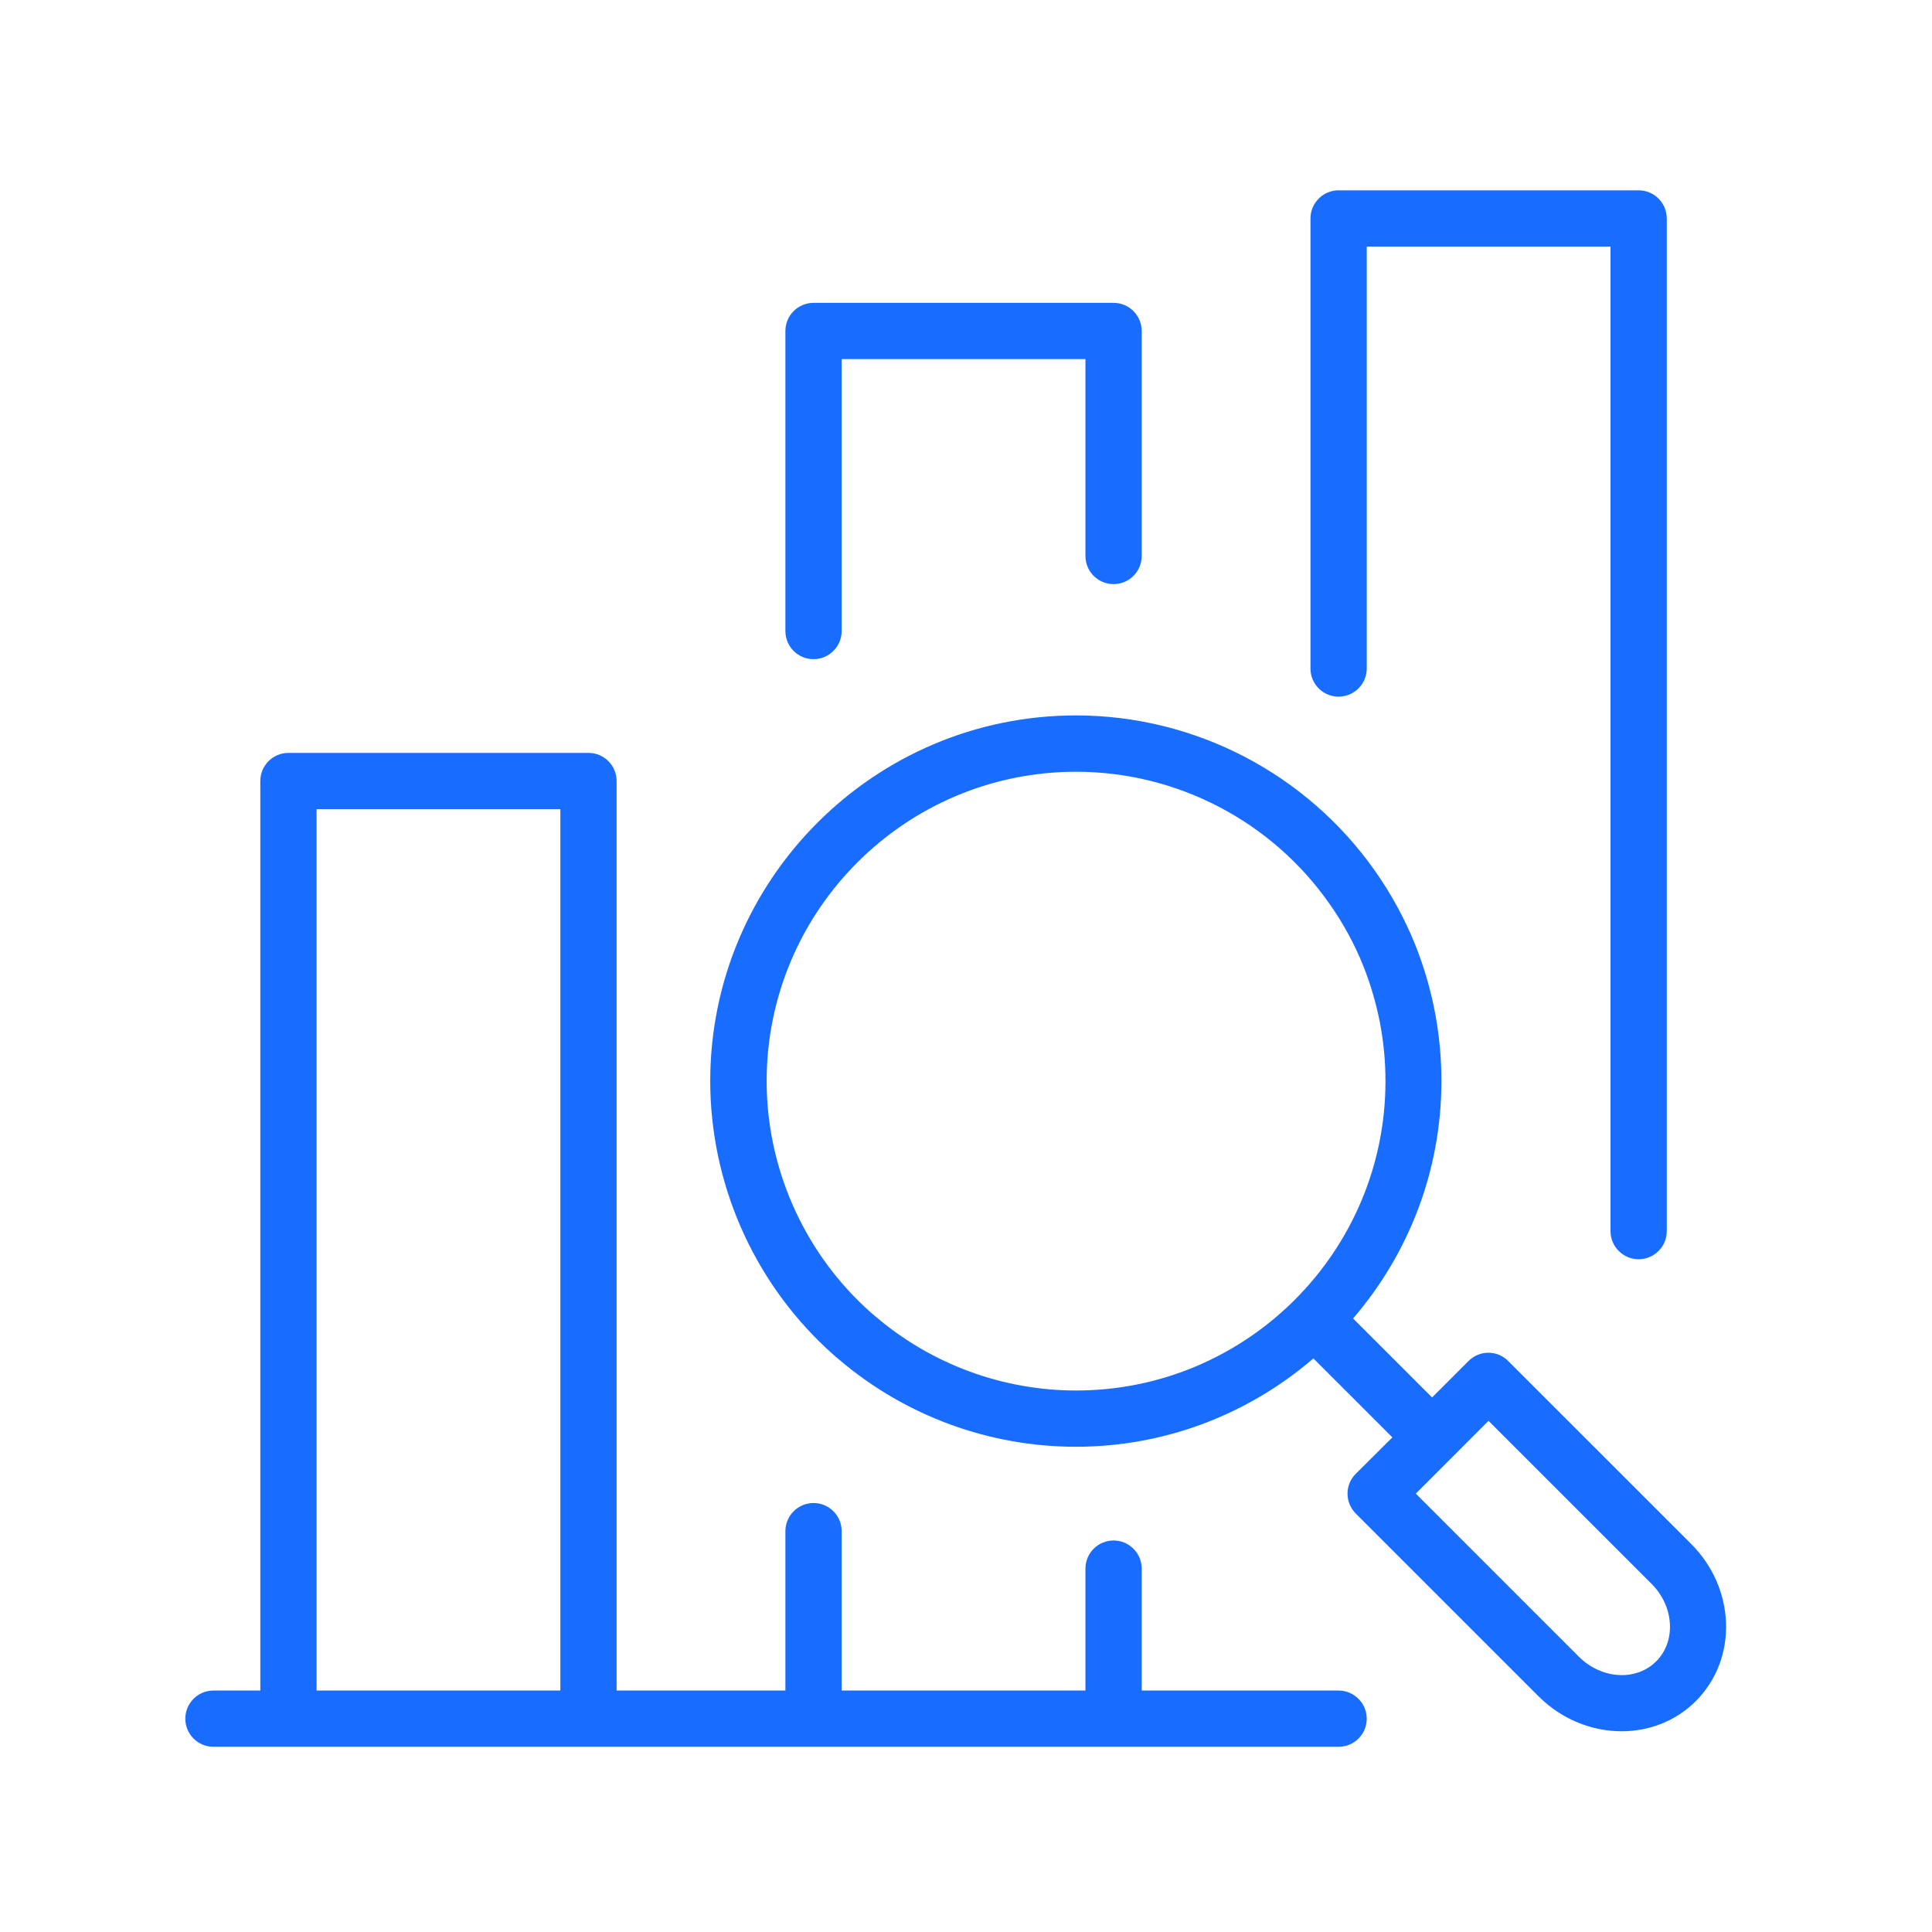 <svg width="50" height="50" viewBox="0 0 50 50" fill="none" xmlns="http://www.w3.org/2000/svg">
<path d="M20.326 16.331V8.566C20.326 8.164 20.652 7.838 21.054 7.838H28.819C29.221 7.838 29.547 8.164 29.547 8.566V14.389C29.547 14.791 29.221 15.117 28.819 15.117C28.417 15.117 28.091 14.791 28.091 14.389V9.294H21.782V16.331C21.782 16.733 21.456 17.059 21.054 17.059C20.65 17.059 20.326 16.733 20.326 16.331ZM34.643 18.029C35.045 18.029 35.371 17.703 35.371 17.301V6.382H41.68V31.861C41.68 32.263 42.006 32.589 42.408 32.589C42.81 32.589 43.136 32.263 43.136 31.861V5.654C43.136 5.252 42.81 4.926 42.408 4.926H34.643C34.241 4.926 33.915 5.252 33.915 5.654V17.301C33.915 17.703 34.239 18.029 34.643 18.029ZM35.371 44.479C35.371 44.881 35.045 45.207 34.643 45.207H5.524C5.122 45.207 4.796 44.881 4.796 44.479C4.796 44.077 5.122 43.751 5.524 43.751H6.737V20.213C6.737 19.811 7.063 19.485 7.465 19.485H15.23C15.632 19.485 15.958 19.811 15.958 20.213V43.751H20.326V39.626C20.326 39.224 20.652 38.898 21.054 38.898C21.456 38.898 21.782 39.224 21.782 39.626V43.751H28.091V40.596C28.091 40.194 28.417 39.868 28.819 39.868C29.221 39.868 29.547 40.194 29.547 40.596V43.751H34.643C35.041 43.751 35.371 44.077 35.371 44.479ZM14.502 43.751V20.941H8.193V43.751H14.502ZM44.669 41.99C44.698 42.767 44.421 43.489 43.888 44.024C43.365 44.547 42.675 44.805 41.966 44.805C41.204 44.805 40.423 44.503 39.82 43.903L35.088 39.171C34.802 38.884 34.802 38.424 35.088 38.141L36.034 37.199L33.991 35.156C32.336 36.577 30.192 37.442 27.841 37.442C25.604 37.442 23.435 36.645 21.731 35.199C21.61 35.102 21.494 34.994 21.386 34.894C19.473 33.108 18.381 30.589 18.381 27.978C18.381 22.761 22.628 18.515 27.845 18.515C30.927 18.515 33.819 20.024 35.591 22.547C36.014 23.148 36.362 23.794 36.63 24.46C37.077 25.586 37.304 26.771 37.304 27.973C37.304 30.321 36.44 32.467 35.018 34.122L37.062 36.166L38.004 35.224C38.29 34.937 38.751 34.937 39.033 35.224L43.765 39.955C44.319 40.509 44.639 41.231 44.669 41.99L44.669 41.99ZM27.849 35.986C32.266 35.986 35.856 32.395 35.856 27.978C35.856 26.958 35.663 25.959 35.284 25.004C35.06 24.441 34.764 23.897 34.406 23.389C32.906 21.248 30.455 19.973 27.849 19.973C23.431 19.973 19.841 23.563 19.841 27.98C19.841 30.189 20.768 32.32 22.389 33.833C22.482 33.92 22.573 34.003 22.675 34.085C24.122 35.311 25.955 35.986 27.849 35.986L27.849 35.986ZM43.218 42.047C43.202 41.658 43.034 41.281 42.742 40.989L38.523 36.771L36.641 38.655L40.859 42.873C41.447 43.461 42.344 43.514 42.863 42.995C43.106 42.752 43.233 42.411 43.218 42.047Z" fill="#186DFF"/>
</svg>
